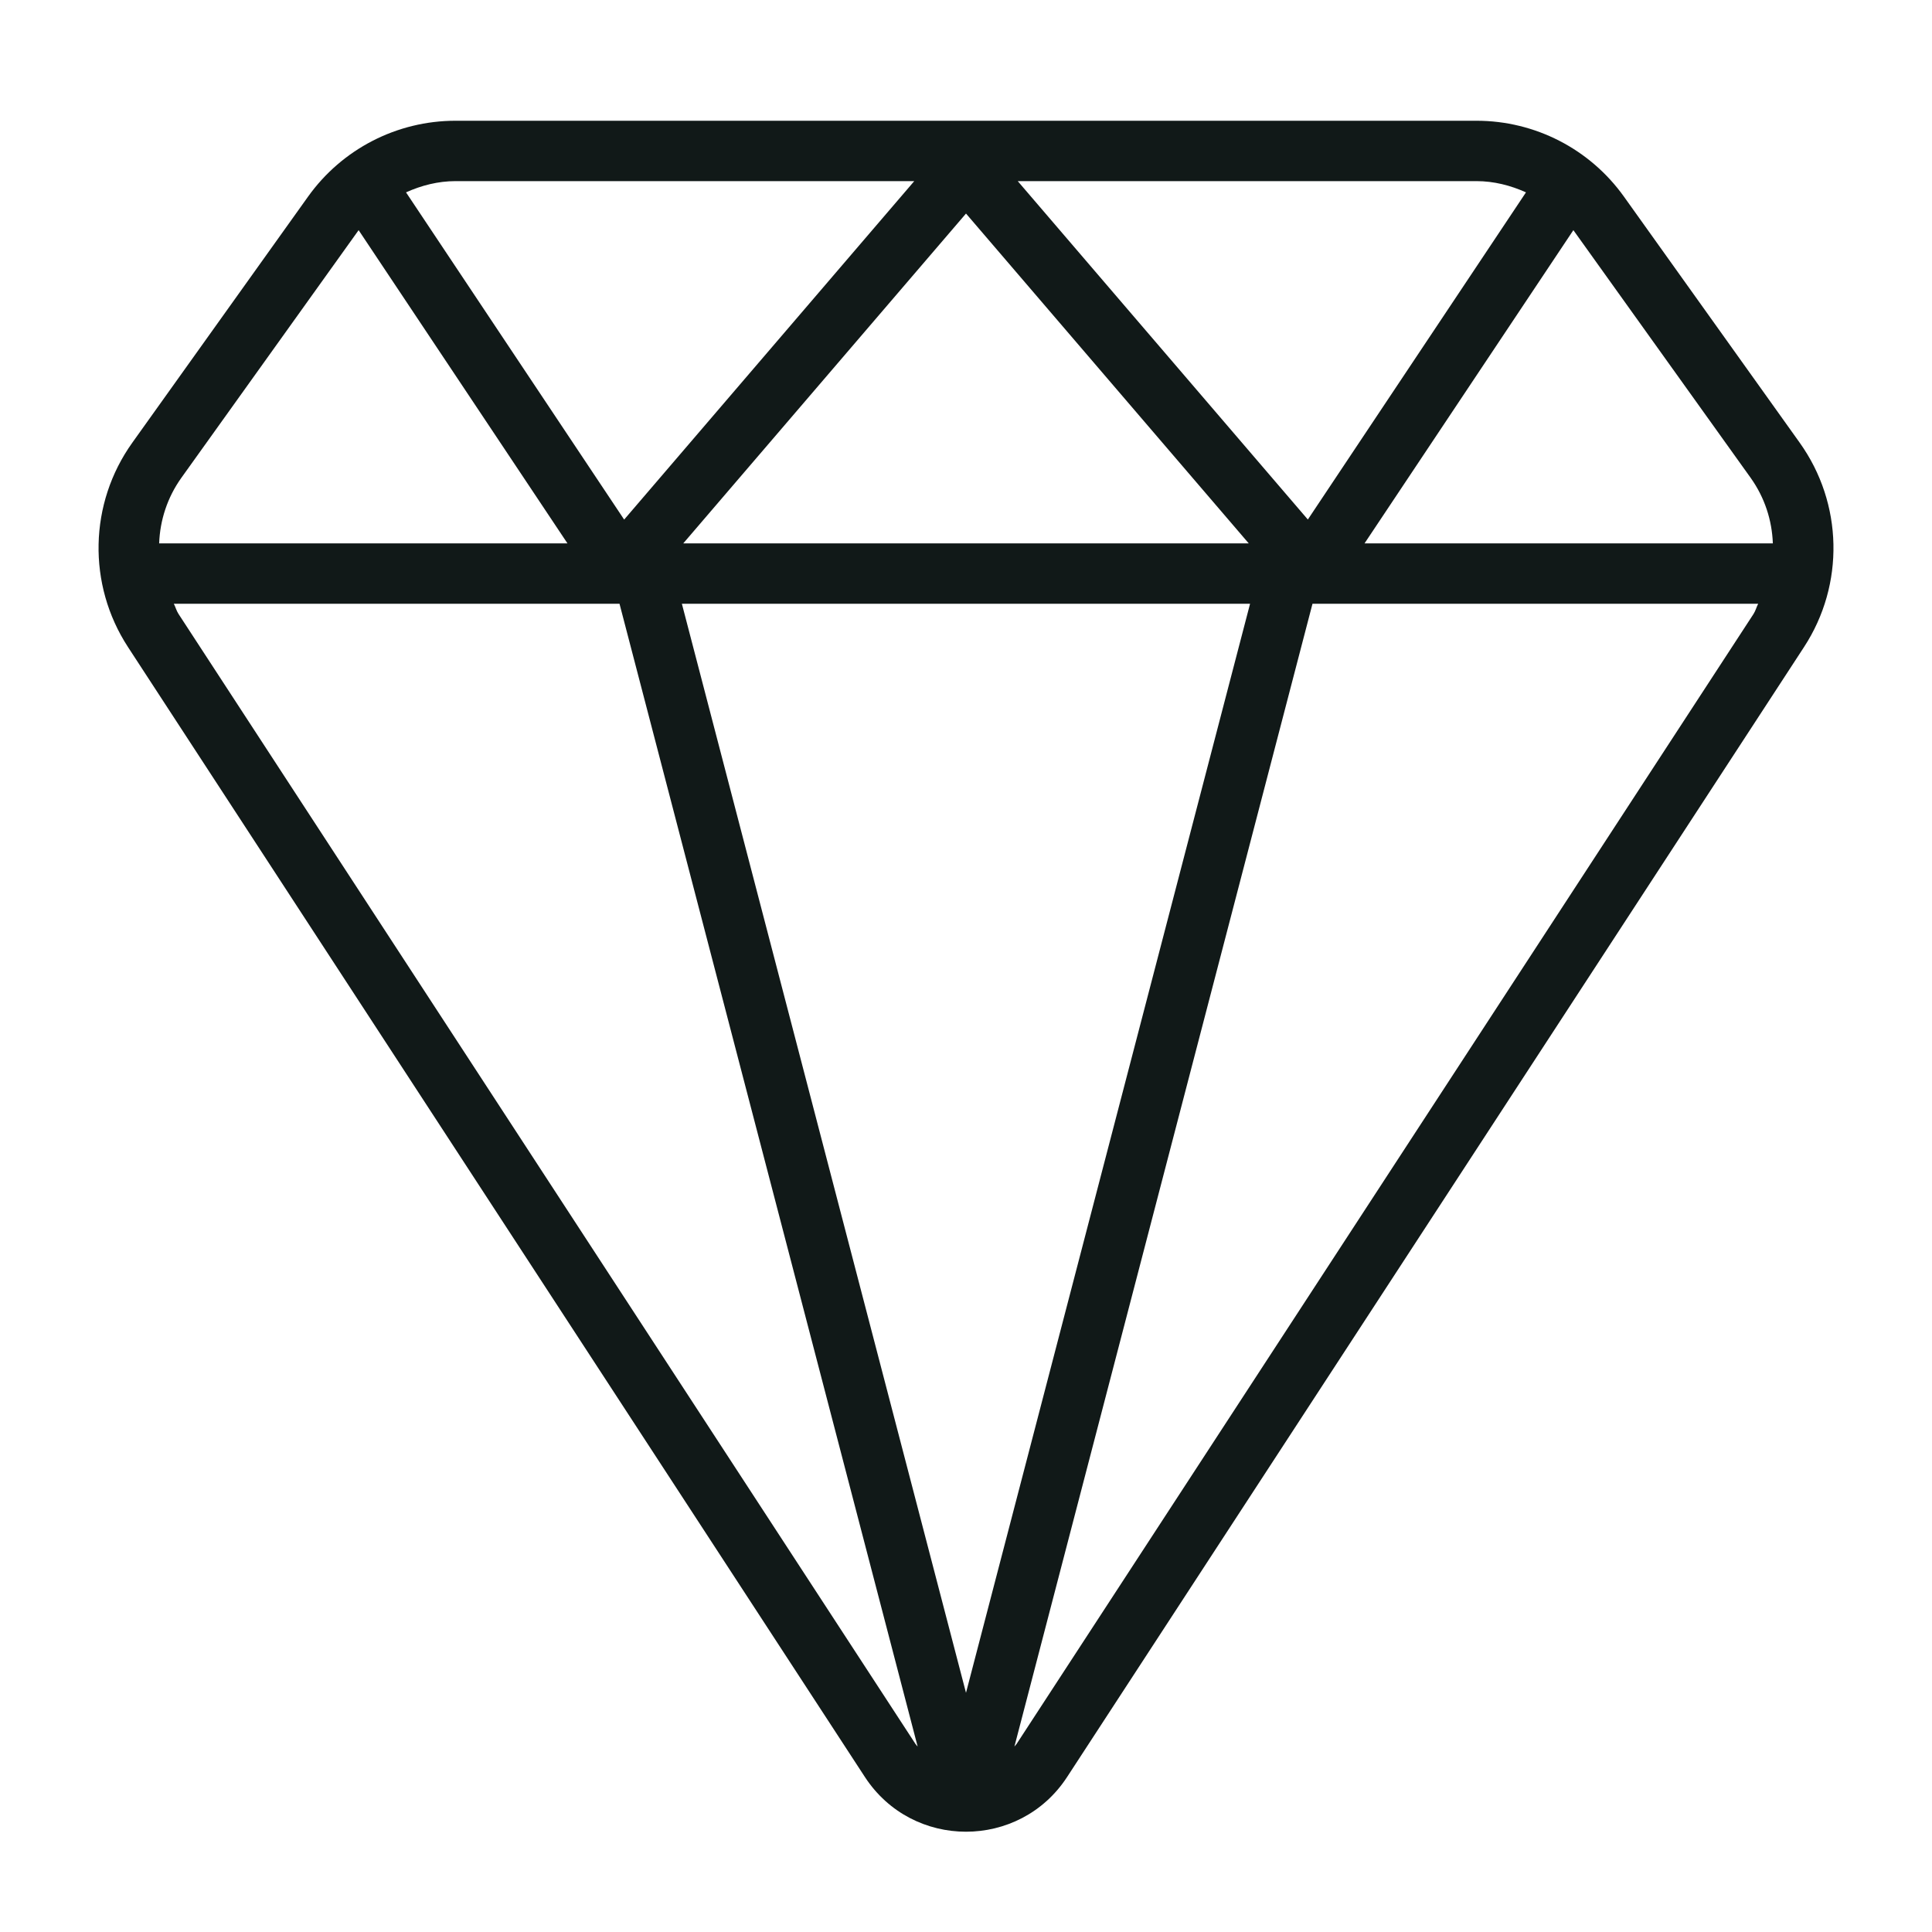 <?xml version="1.0" encoding="utf-8"?><!-- Скачано с сайта svg4.ru / Downloaded from svg4.ru -->
<svg version="1.1" id="Uploaded to svgrepo.com" xmlns="http://www.w3.org/2000/svg" xmlns:xlink="http://www.w3.org/1999/xlink" 
	 width="800px" height="800px" viewBox="0 0 32 32" xml:space="preserve">
<style type="text/css">
	.feather_een{fill:#111918;}
	.st0{fill:#0B1719;}
</style>
<path class="feather_een" d="M29.809,7.333l-2.912-4.077C26.334,2.468,25.425,2,24.456,2H7.544C6.575,2,5.666,2.468,5.103,3.256
	L2.191,7.333c-0.718,1.005-0.746,2.348-0.072,3.383l12.206,18.716c0.395,0.605,1.035,0.907,1.675,0.907s1.281-0.302,1.675-0.907
	l12.206-18.716C30.556,9.681,30.527,8.338,29.809,7.333z M28.996,7.914C29.23,8.242,29.35,8.619,29.364,9h-6.763l3.459-5.188
	C26.067,3.821,28.996,7.914,28.996,7.914z M16,28.038L11.294,10h9.411L16,28.038z M11.317,9L16,3.537L20.683,9H11.317z
	 M25.275,3.186l-3.613,5.419L16.857,3h7.599C24.743,3,25.02,3.071,25.275,3.186z M15.143,3l-4.805,5.606L6.725,3.186
	C6.98,3.071,7.257,3,7.544,3H15.143z M5.94,3.812L9.399,9H2.636C2.65,8.619,2.77,8.242,3.004,7.914
	C3.004,7.914,5.933,3.821,5.94,3.812z M2.957,10.169C2.922,10.116,2.908,10.056,2.879,10h7.382l4.938,18.928
	c-0.011-0.015-0.026-0.027-0.036-0.043L2.957,10.169z M16.838,28.885c-0.011,0.016-0.025,0.028-0.036,0.043L21.739,10h7.382
	c-0.029,0.056-0.043,0.116-0.077,0.169L16.838,28.885z"/>
</svg>
